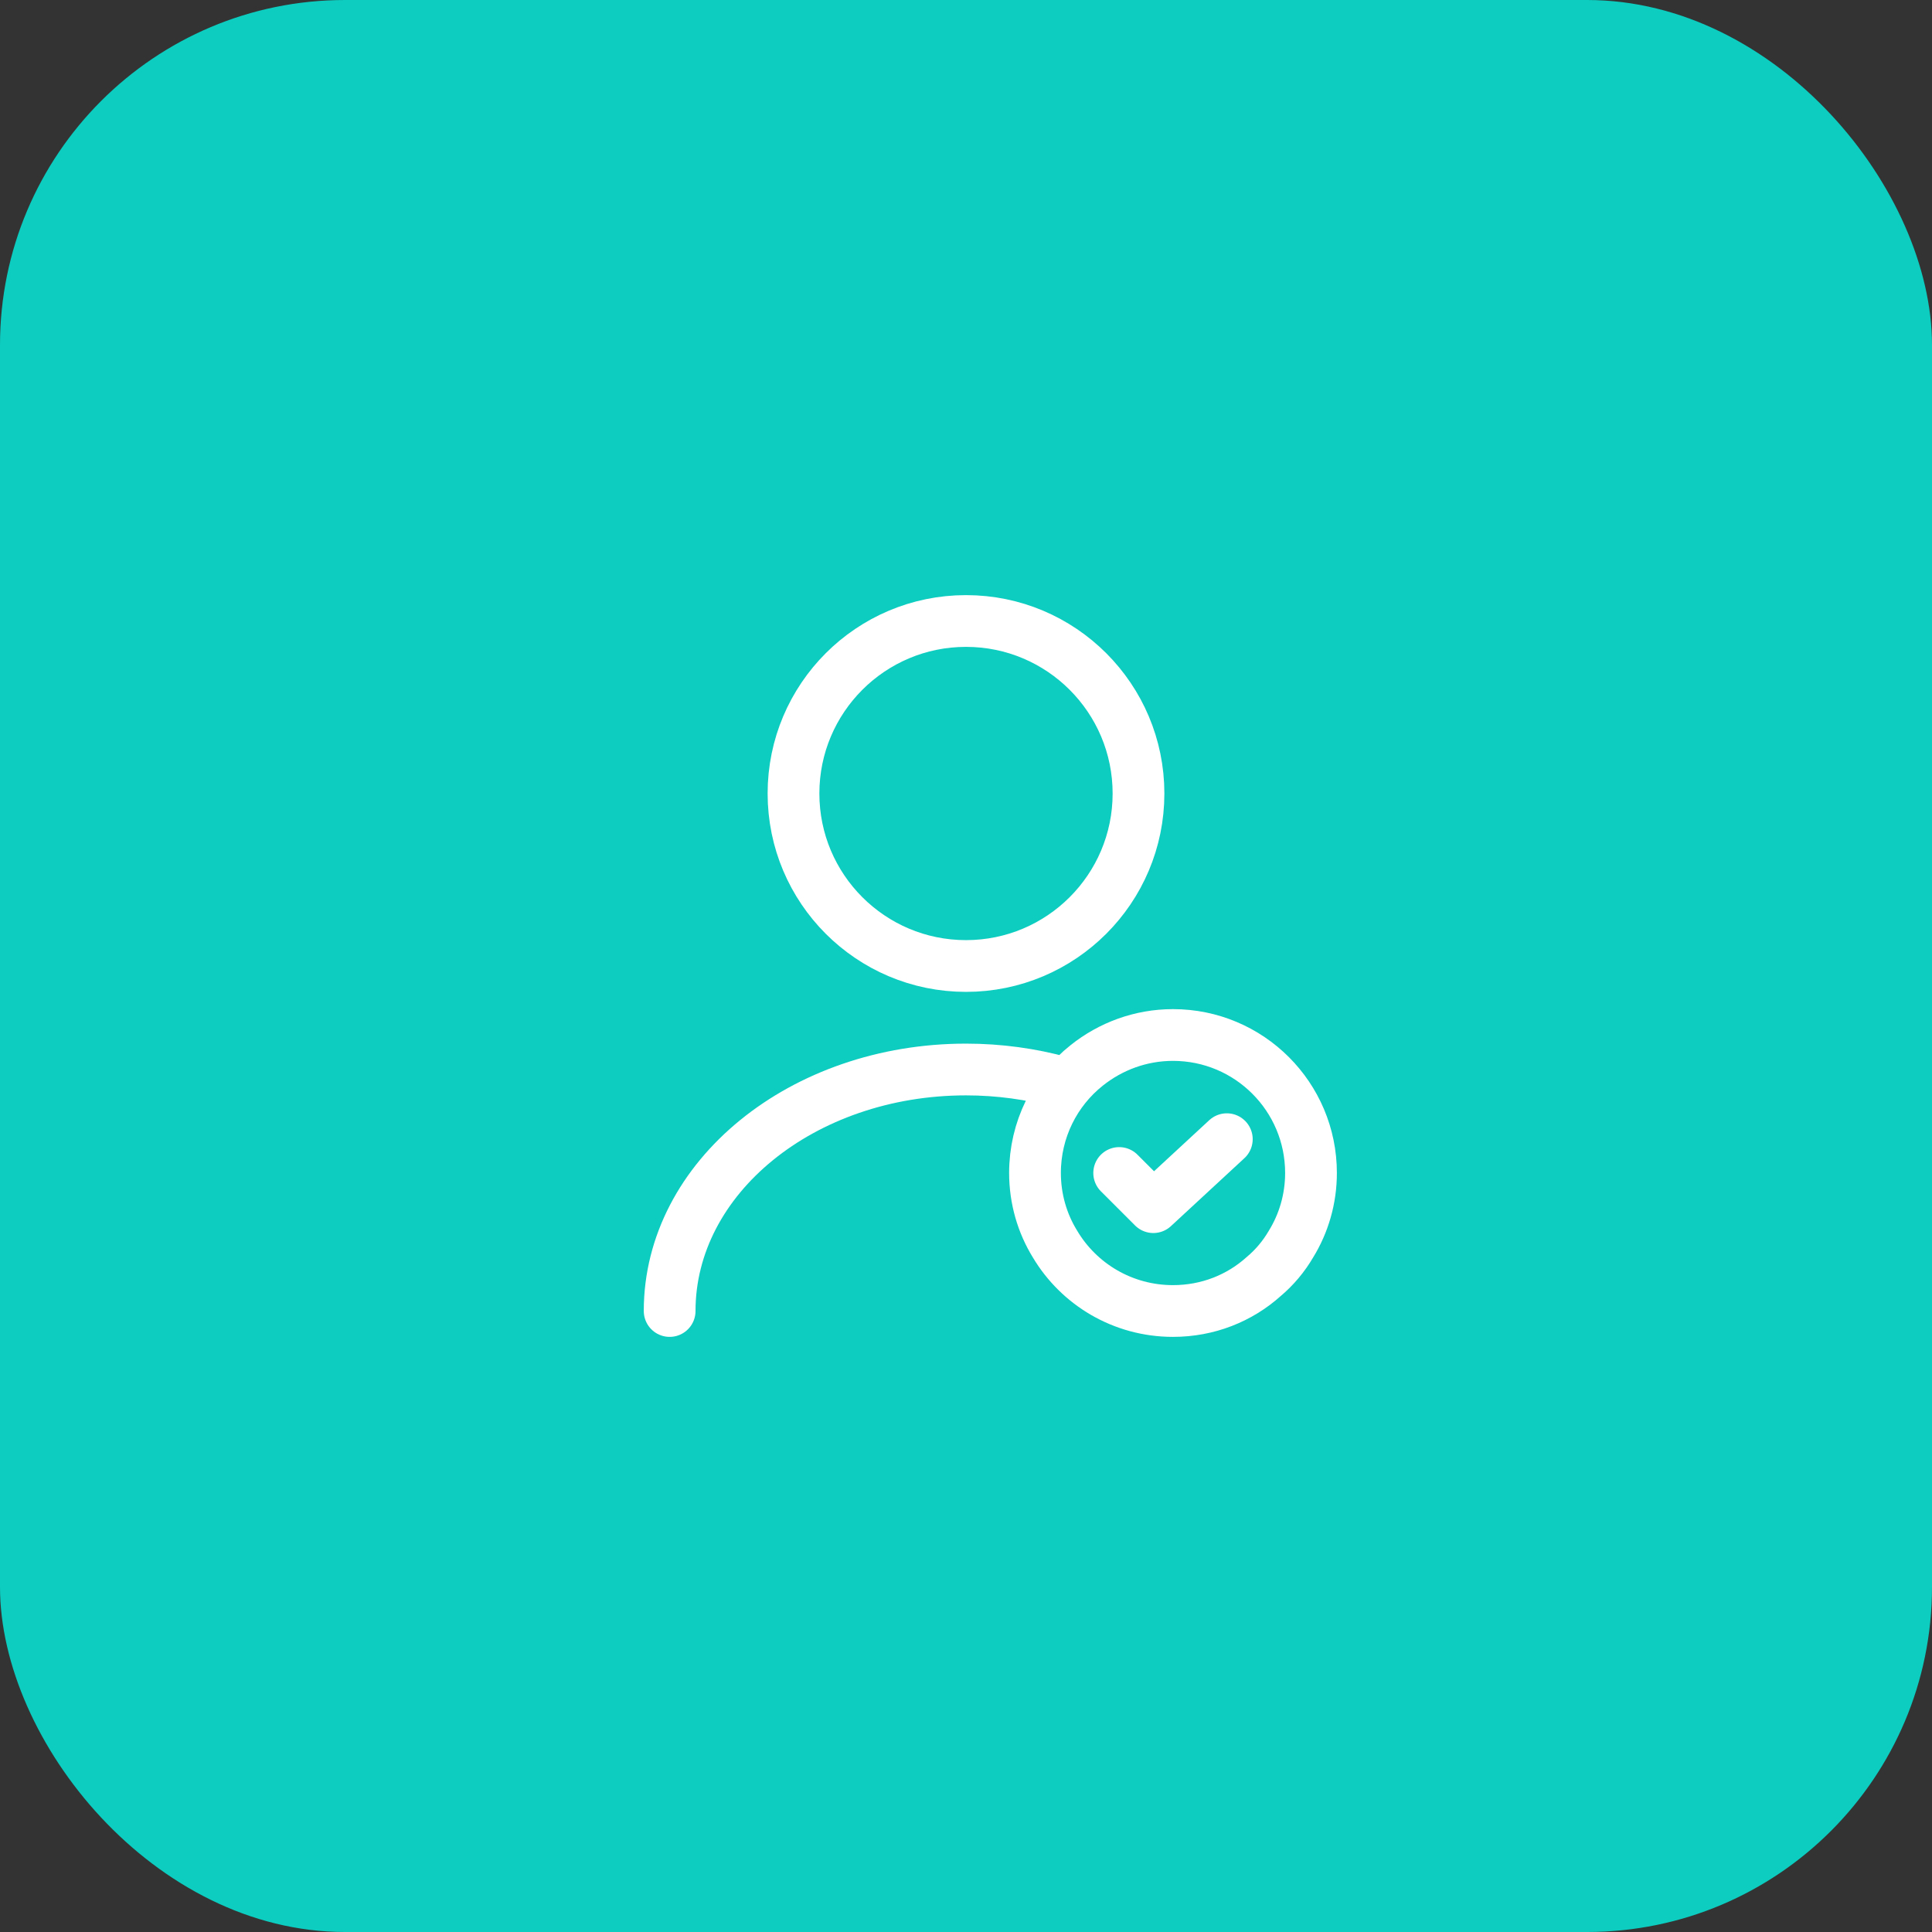 <svg width="56" height="56" viewBox="0 0 56 56" fill="none" xmlns="http://www.w3.org/2000/svg">
<rect x="0" y="0" width="56" height="56" fill="#333333" stroke="none"/>
<rect width="56" height="56" rx="10" fill="#0CCDC0"/>
<path d="M28 28C30.761 28 33 25.761 33 23C33 20.239 30.761 18 28 18C25.239 18 23 20.239 23 23C23 25.761 25.239 28 28 28Z" stroke="white" stroke-width="1.5" stroke-linecap="round" stroke-linejoin="round"/>
<path d="M19.41 38C19.41 34.13 23.26 31 28 31C28.96 31 29.89 31.13 30.76 31.37" stroke="white" stroke-width="1.5" stroke-linecap="round" stroke-linejoin="round"/>
<path d="M38 34C38 34.75 37.79 35.46 37.42 36.06C37.21 36.42 36.94 36.74 36.63 37C35.93 37.63 35.01 38 34 38C32.54 38 31.27 37.22 30.58 36.06C30.21 35.46 30 34.75 30 34C30 32.74 30.58 31.61 31.5 30.88C32.19 30.33 33.06 30 34 30C36.21 30 38 31.79 38 34Z" stroke="white" stroke-width="1.5" stroke-miterlimit="10" stroke-linecap="round" stroke-linejoin="round"/>
<path d="M32.44 34L33.43 34.99L35.56 33.02" stroke="white" stroke-width="1.5" stroke-linecap="round" stroke-linejoin="round"/>
</svg>
